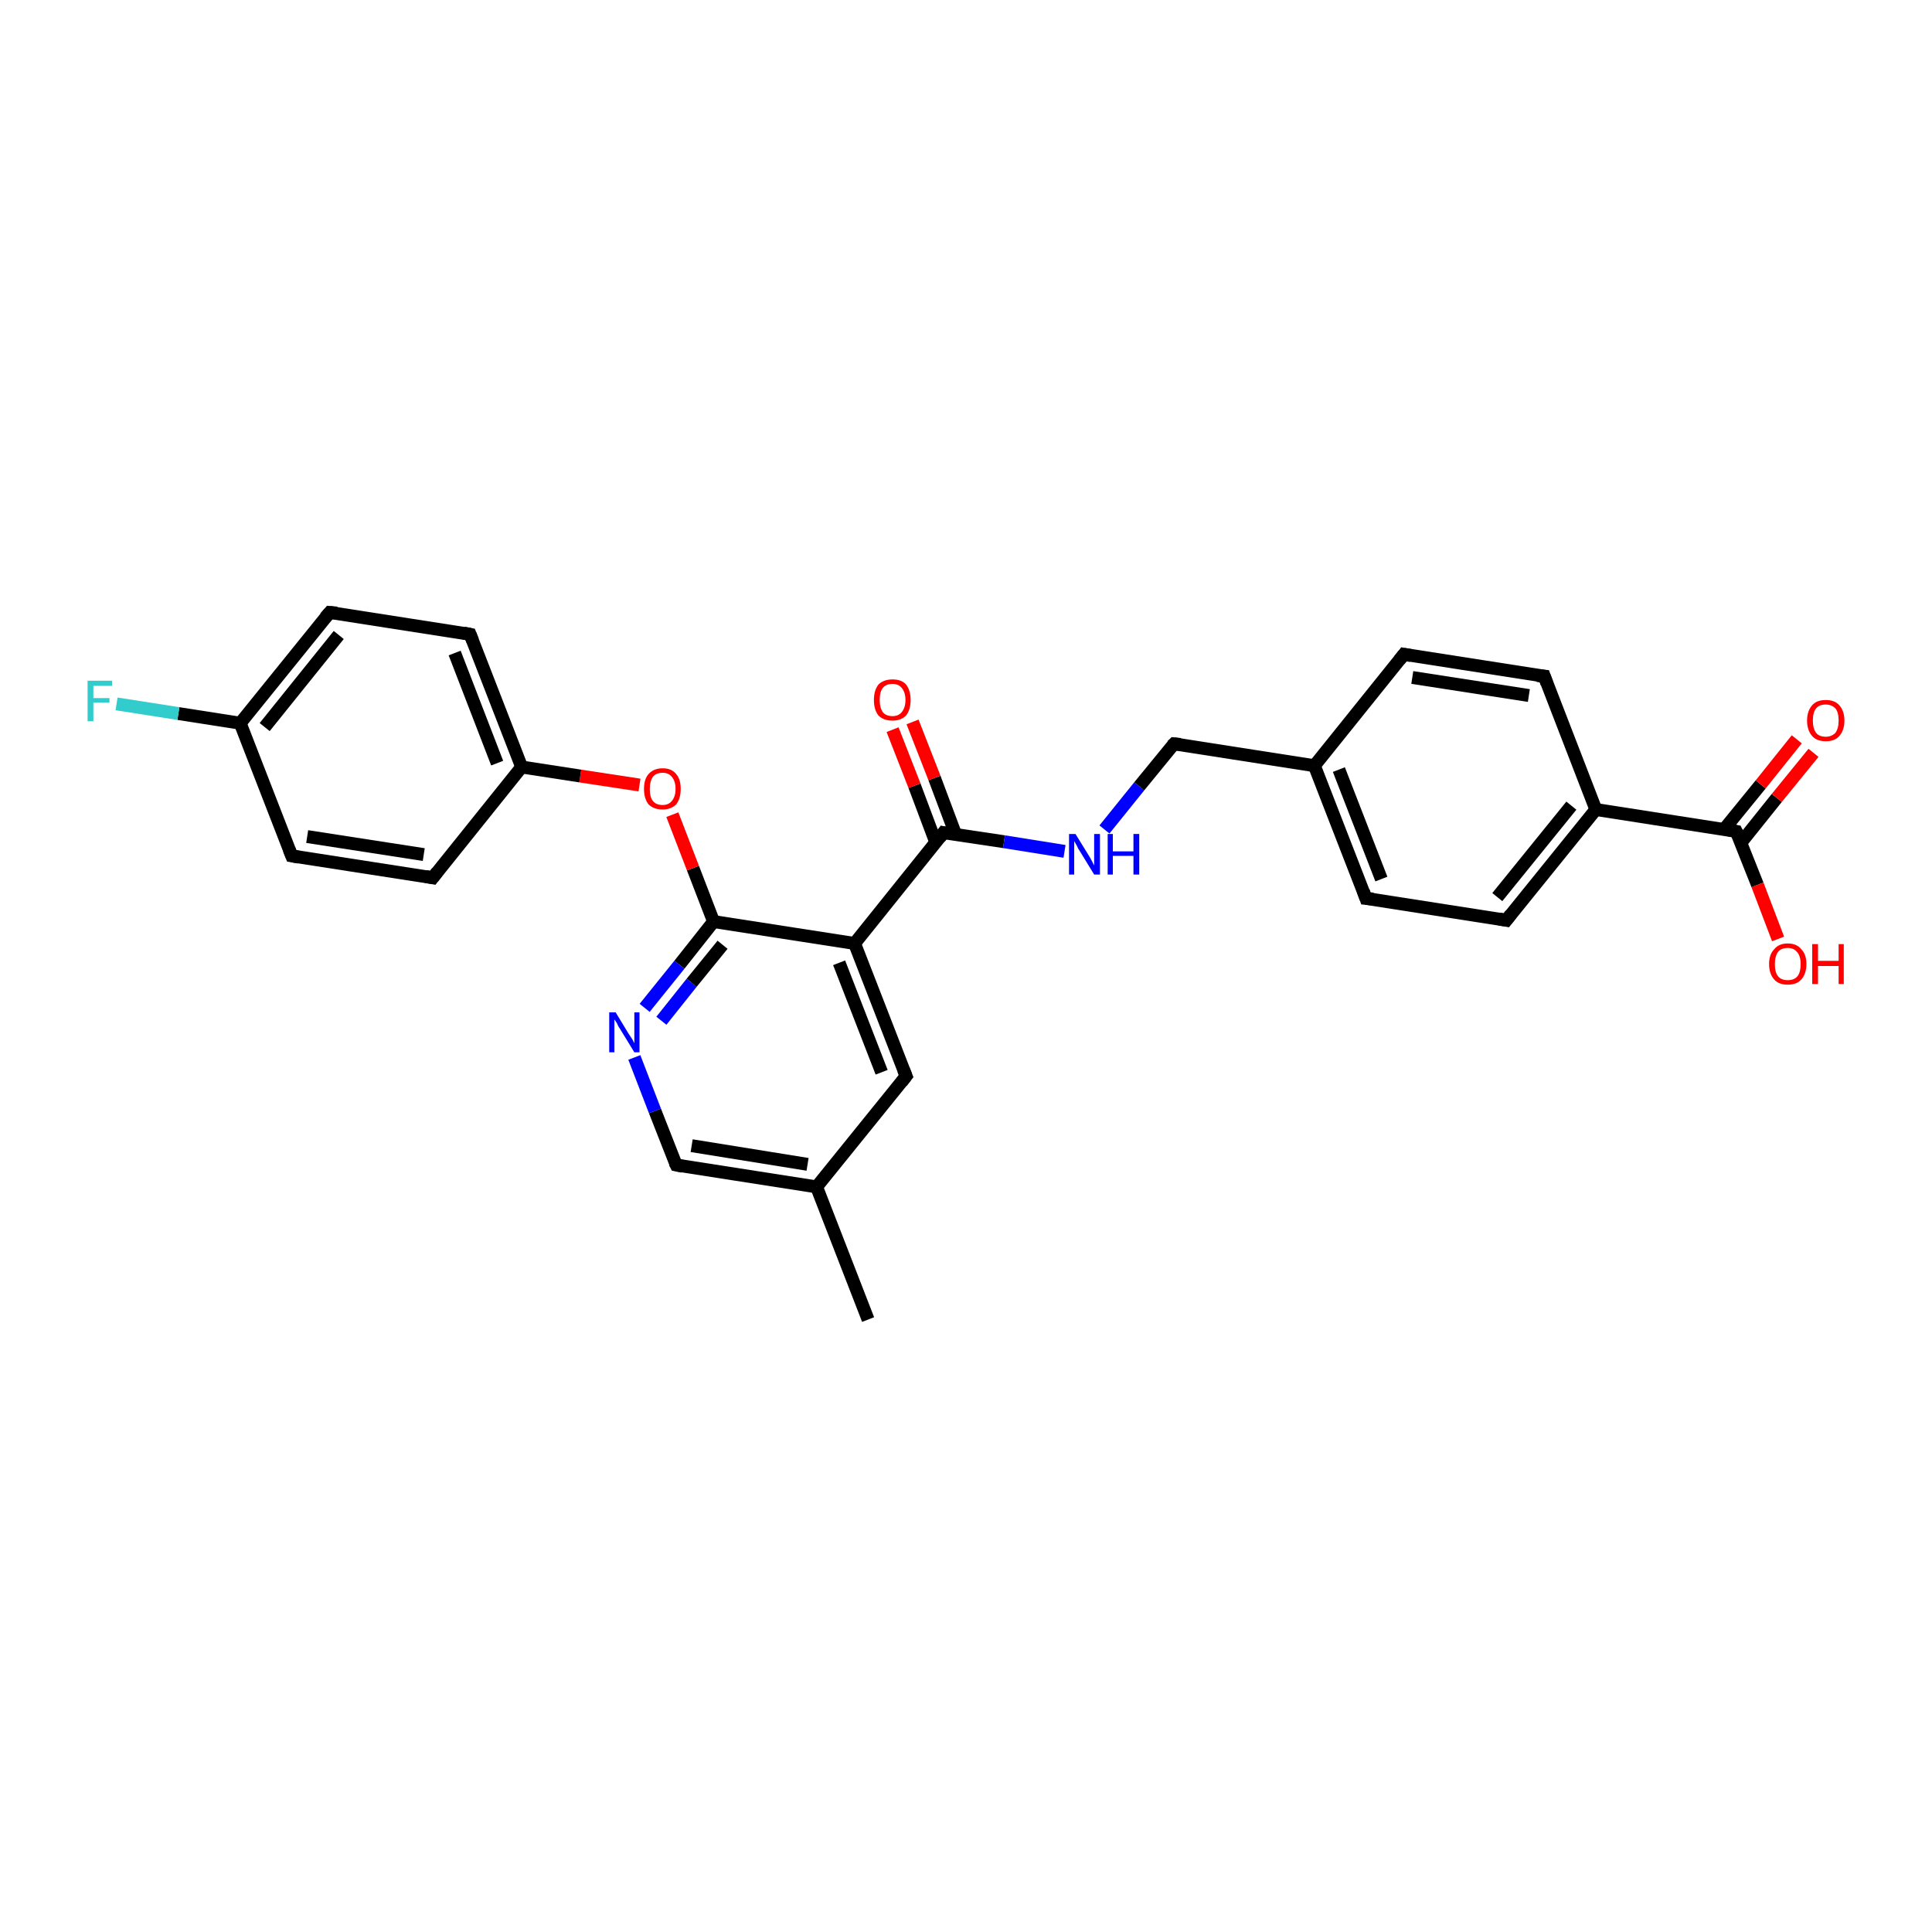 <?xml version='1.0' encoding='iso-8859-1'?>
<svg version='1.1' baseProfile='full'
              xmlns='http://www.w3.org/2000/svg'
                      xmlns:rdkit='http://www.rdkit.org/xml'
                      xmlns:xlink='http://www.w3.org/1999/xlink'
                  xml:space='preserve'
width='300px' height='300px' viewBox='0 0 300 300'>
<!-- END OF HEADER -->
<rect style='opacity:1.0;fill:#FFFFFF;stroke:none' width='300.0' height='300.0' x='0.0' y='0.0'> </rect>
<path class='bond-0 atom-0 atom-1' d='M 134.8,204.9 L 126.8,184.3' style='fill:none;fill-rule:evenodd;stroke:#000000;stroke-width:2.0px;stroke-linecap:butt;stroke-linejoin:miter;stroke-opacity:1' />
<path class='bond-1 atom-1 atom-2' d='M 126.8,184.3 L 105.0,180.9' style='fill:none;fill-rule:evenodd;stroke:#000000;stroke-width:2.0px;stroke-linecap:butt;stroke-linejoin:miter;stroke-opacity:1' />
<path class='bond-1 atom-1 atom-2' d='M 125.4,180.8 L 107.4,177.9' style='fill:none;fill-rule:evenodd;stroke:#000000;stroke-width:2.0px;stroke-linecap:butt;stroke-linejoin:miter;stroke-opacity:1' />
<path class='bond-2 atom-2 atom-3' d='M 105.0,180.9 L 101.7,172.5' style='fill:none;fill-rule:evenodd;stroke:#000000;stroke-width:2.0px;stroke-linecap:butt;stroke-linejoin:miter;stroke-opacity:1' />
<path class='bond-2 atom-2 atom-3' d='M 101.7,172.5 L 98.5,164.2' style='fill:none;fill-rule:evenodd;stroke:#0000FF;stroke-width:2.0px;stroke-linecap:butt;stroke-linejoin:miter;stroke-opacity:1' />
<path class='bond-3 atom-3 atom-4' d='M 100.1,156.5 L 105.5,149.8' style='fill:none;fill-rule:evenodd;stroke:#0000FF;stroke-width:2.0px;stroke-linecap:butt;stroke-linejoin:miter;stroke-opacity:1' />
<path class='bond-3 atom-3 atom-4' d='M 105.5,149.8 L 110.8,143.1' style='fill:none;fill-rule:evenodd;stroke:#000000;stroke-width:2.0px;stroke-linecap:butt;stroke-linejoin:miter;stroke-opacity:1' />
<path class='bond-3 atom-3 atom-4' d='M 102.7,158.5 L 107.4,152.6' style='fill:none;fill-rule:evenodd;stroke:#0000FF;stroke-width:2.0px;stroke-linecap:butt;stroke-linejoin:miter;stroke-opacity:1' />
<path class='bond-3 atom-3 atom-4' d='M 107.4,152.6 L 112.2,146.7' style='fill:none;fill-rule:evenodd;stroke:#000000;stroke-width:2.0px;stroke-linecap:butt;stroke-linejoin:miter;stroke-opacity:1' />
<path class='bond-4 atom-4 atom-5' d='M 110.8,143.1 L 107.6,134.8' style='fill:none;fill-rule:evenodd;stroke:#000000;stroke-width:2.0px;stroke-linecap:butt;stroke-linejoin:miter;stroke-opacity:1' />
<path class='bond-4 atom-4 atom-5' d='M 107.6,134.8 L 104.4,126.5' style='fill:none;fill-rule:evenodd;stroke:#FF0000;stroke-width:2.0px;stroke-linecap:butt;stroke-linejoin:miter;stroke-opacity:1' />
<path class='bond-5 atom-5 atom-6' d='M 99.3,121.9 L 90.1,120.5' style='fill:none;fill-rule:evenodd;stroke:#FF0000;stroke-width:2.0px;stroke-linecap:butt;stroke-linejoin:miter;stroke-opacity:1' />
<path class='bond-5 atom-5 atom-6' d='M 90.1,120.5 L 81.0,119.1' style='fill:none;fill-rule:evenodd;stroke:#000000;stroke-width:2.0px;stroke-linecap:butt;stroke-linejoin:miter;stroke-opacity:1' />
<path class='bond-6 atom-6 atom-7' d='M 81.0,119.1 L 73.0,98.5' style='fill:none;fill-rule:evenodd;stroke:#000000;stroke-width:2.0px;stroke-linecap:butt;stroke-linejoin:miter;stroke-opacity:1' />
<path class='bond-6 atom-6 atom-7' d='M 77.2,118.5 L 70.6,101.4' style='fill:none;fill-rule:evenodd;stroke:#000000;stroke-width:2.0px;stroke-linecap:butt;stroke-linejoin:miter;stroke-opacity:1' />
<path class='bond-7 atom-7 atom-8' d='M 73.0,98.5 L 51.2,95.1' style='fill:none;fill-rule:evenodd;stroke:#000000;stroke-width:2.0px;stroke-linecap:butt;stroke-linejoin:miter;stroke-opacity:1' />
<path class='bond-8 atom-8 atom-9' d='M 51.2,95.1 L 37.3,112.3' style='fill:none;fill-rule:evenodd;stroke:#000000;stroke-width:2.0px;stroke-linecap:butt;stroke-linejoin:miter;stroke-opacity:1' />
<path class='bond-8 atom-8 atom-9' d='M 52.6,98.6 L 41.1,112.9' style='fill:none;fill-rule:evenodd;stroke:#000000;stroke-width:2.0px;stroke-linecap:butt;stroke-linejoin:miter;stroke-opacity:1' />
<path class='bond-9 atom-9 atom-10' d='M 37.3,112.3 L 27.7,110.8' style='fill:none;fill-rule:evenodd;stroke:#000000;stroke-width:2.0px;stroke-linecap:butt;stroke-linejoin:miter;stroke-opacity:1' />
<path class='bond-9 atom-9 atom-10' d='M 27.7,110.8 L 18.1,109.3' style='fill:none;fill-rule:evenodd;stroke:#33CCCC;stroke-width:2.0px;stroke-linecap:butt;stroke-linejoin:miter;stroke-opacity:1' />
<path class='bond-10 atom-9 atom-11' d='M 37.3,112.3 L 45.3,132.9' style='fill:none;fill-rule:evenodd;stroke:#000000;stroke-width:2.0px;stroke-linecap:butt;stroke-linejoin:miter;stroke-opacity:1' />
<path class='bond-11 atom-11 atom-12' d='M 45.3,132.9 L 67.2,136.3' style='fill:none;fill-rule:evenodd;stroke:#000000;stroke-width:2.0px;stroke-linecap:butt;stroke-linejoin:miter;stroke-opacity:1' />
<path class='bond-11 atom-11 atom-12' d='M 47.7,129.9 L 65.8,132.7' style='fill:none;fill-rule:evenodd;stroke:#000000;stroke-width:2.0px;stroke-linecap:butt;stroke-linejoin:miter;stroke-opacity:1' />
<path class='bond-12 atom-4 atom-13' d='M 110.8,143.1 L 132.7,146.5' style='fill:none;fill-rule:evenodd;stroke:#000000;stroke-width:2.0px;stroke-linecap:butt;stroke-linejoin:miter;stroke-opacity:1' />
<path class='bond-13 atom-13 atom-14' d='M 132.7,146.5 L 140.7,167.1' style='fill:none;fill-rule:evenodd;stroke:#000000;stroke-width:2.0px;stroke-linecap:butt;stroke-linejoin:miter;stroke-opacity:1' />
<path class='bond-13 atom-13 atom-14' d='M 130.3,149.5 L 136.9,166.5' style='fill:none;fill-rule:evenodd;stroke:#000000;stroke-width:2.0px;stroke-linecap:butt;stroke-linejoin:miter;stroke-opacity:1' />
<path class='bond-14 atom-13 atom-15' d='M 132.7,146.5 L 146.5,129.3' style='fill:none;fill-rule:evenodd;stroke:#000000;stroke-width:2.0px;stroke-linecap:butt;stroke-linejoin:miter;stroke-opacity:1' />
<path class='bond-15 atom-15 atom-16' d='M 148.4,129.6 L 145.1,120.8' style='fill:none;fill-rule:evenodd;stroke:#000000;stroke-width:2.0px;stroke-linecap:butt;stroke-linejoin:miter;stroke-opacity:1' />
<path class='bond-15 atom-15 atom-16' d='M 145.1,120.8 L 141.7,112.1' style='fill:none;fill-rule:evenodd;stroke:#FF0000;stroke-width:2.0px;stroke-linecap:butt;stroke-linejoin:miter;stroke-opacity:1' />
<path class='bond-15 atom-15 atom-16' d='M 145.3,130.8 L 142.0,122.0' style='fill:none;fill-rule:evenodd;stroke:#000000;stroke-width:2.0px;stroke-linecap:butt;stroke-linejoin:miter;stroke-opacity:1' />
<path class='bond-15 atom-15 atom-16' d='M 142.0,122.0 L 138.6,113.3' style='fill:none;fill-rule:evenodd;stroke:#FF0000;stroke-width:2.0px;stroke-linecap:butt;stroke-linejoin:miter;stroke-opacity:1' />
<path class='bond-16 atom-15 atom-17' d='M 146.5,129.3 L 155.9,130.7' style='fill:none;fill-rule:evenodd;stroke:#000000;stroke-width:2.0px;stroke-linecap:butt;stroke-linejoin:miter;stroke-opacity:1' />
<path class='bond-16 atom-15 atom-17' d='M 155.9,130.7 L 165.3,132.2' style='fill:none;fill-rule:evenodd;stroke:#0000FF;stroke-width:2.0px;stroke-linecap:butt;stroke-linejoin:miter;stroke-opacity:1' />
<path class='bond-17 atom-17 atom-18' d='M 171.5,128.8 L 176.9,122.1' style='fill:none;fill-rule:evenodd;stroke:#0000FF;stroke-width:2.0px;stroke-linecap:butt;stroke-linejoin:miter;stroke-opacity:1' />
<path class='bond-17 atom-17 atom-18' d='M 176.9,122.1 L 182.3,115.5' style='fill:none;fill-rule:evenodd;stroke:#000000;stroke-width:2.0px;stroke-linecap:butt;stroke-linejoin:miter;stroke-opacity:1' />
<path class='bond-18 atom-18 atom-19' d='M 182.3,115.5 L 204.1,118.9' style='fill:none;fill-rule:evenodd;stroke:#000000;stroke-width:2.0px;stroke-linecap:butt;stroke-linejoin:miter;stroke-opacity:1' />
<path class='bond-19 atom-19 atom-20' d='M 204.1,118.9 L 212.1,139.5' style='fill:none;fill-rule:evenodd;stroke:#000000;stroke-width:2.0px;stroke-linecap:butt;stroke-linejoin:miter;stroke-opacity:1' />
<path class='bond-19 atom-19 atom-20' d='M 207.9,119.5 L 214.5,136.5' style='fill:none;fill-rule:evenodd;stroke:#000000;stroke-width:2.0px;stroke-linecap:butt;stroke-linejoin:miter;stroke-opacity:1' />
<path class='bond-20 atom-20 atom-21' d='M 212.1,139.5 L 233.9,142.9' style='fill:none;fill-rule:evenodd;stroke:#000000;stroke-width:2.0px;stroke-linecap:butt;stroke-linejoin:miter;stroke-opacity:1' />
<path class='bond-21 atom-21 atom-22' d='M 233.9,142.9 L 247.8,125.7' style='fill:none;fill-rule:evenodd;stroke:#000000;stroke-width:2.0px;stroke-linecap:butt;stroke-linejoin:miter;stroke-opacity:1' />
<path class='bond-21 atom-21 atom-22' d='M 232.5,139.3 L 244.0,125.1' style='fill:none;fill-rule:evenodd;stroke:#000000;stroke-width:2.0px;stroke-linecap:butt;stroke-linejoin:miter;stroke-opacity:1' />
<path class='bond-22 atom-22 atom-23' d='M 247.8,125.7 L 239.8,105.0' style='fill:none;fill-rule:evenodd;stroke:#000000;stroke-width:2.0px;stroke-linecap:butt;stroke-linejoin:miter;stroke-opacity:1' />
<path class='bond-23 atom-23 atom-24' d='M 239.8,105.0 L 218.0,101.6' style='fill:none;fill-rule:evenodd;stroke:#000000;stroke-width:2.0px;stroke-linecap:butt;stroke-linejoin:miter;stroke-opacity:1' />
<path class='bond-23 atom-23 atom-24' d='M 237.4,108.0 L 219.3,105.2' style='fill:none;fill-rule:evenodd;stroke:#000000;stroke-width:2.0px;stroke-linecap:butt;stroke-linejoin:miter;stroke-opacity:1' />
<path class='bond-24 atom-22 atom-25' d='M 247.8,125.7 L 269.6,129.1' style='fill:none;fill-rule:evenodd;stroke:#000000;stroke-width:2.0px;stroke-linecap:butt;stroke-linejoin:miter;stroke-opacity:1' />
<path class='bond-25 atom-25 atom-26' d='M 269.6,129.1 L 272.9,137.4' style='fill:none;fill-rule:evenodd;stroke:#000000;stroke-width:2.0px;stroke-linecap:butt;stroke-linejoin:miter;stroke-opacity:1' />
<path class='bond-25 atom-25 atom-26' d='M 272.9,137.4 L 276.1,145.8' style='fill:none;fill-rule:evenodd;stroke:#FF0000;stroke-width:2.0px;stroke-linecap:butt;stroke-linejoin:miter;stroke-opacity:1' />
<path class='bond-26 atom-25 atom-27' d='M 270.3,130.9 L 275.9,123.9' style='fill:none;fill-rule:evenodd;stroke:#000000;stroke-width:2.0px;stroke-linecap:butt;stroke-linejoin:miter;stroke-opacity:1' />
<path class='bond-26 atom-25 atom-27' d='M 275.9,123.9 L 281.6,116.9' style='fill:none;fill-rule:evenodd;stroke:#FF0000;stroke-width:2.0px;stroke-linecap:butt;stroke-linejoin:miter;stroke-opacity:1' />
<path class='bond-26 atom-25 atom-27' d='M 267.7,128.8 L 273.4,121.8' style='fill:none;fill-rule:evenodd;stroke:#000000;stroke-width:2.0px;stroke-linecap:butt;stroke-linejoin:miter;stroke-opacity:1' />
<path class='bond-26 atom-25 atom-27' d='M 273.4,121.8 L 279.0,114.8' style='fill:none;fill-rule:evenodd;stroke:#FF0000;stroke-width:2.0px;stroke-linecap:butt;stroke-linejoin:miter;stroke-opacity:1' />
<path class='bond-27 atom-14 atom-1' d='M 140.7,167.1 L 126.8,184.3' style='fill:none;fill-rule:evenodd;stroke:#000000;stroke-width:2.0px;stroke-linecap:butt;stroke-linejoin:miter;stroke-opacity:1' />
<path class='bond-28 atom-24 atom-19' d='M 218.0,101.6 L 204.1,118.9' style='fill:none;fill-rule:evenodd;stroke:#000000;stroke-width:2.0px;stroke-linecap:butt;stroke-linejoin:miter;stroke-opacity:1' />
<path class='bond-29 atom-12 atom-6' d='M 67.2,136.3 L 81.0,119.1' style='fill:none;fill-rule:evenodd;stroke:#000000;stroke-width:2.0px;stroke-linecap:butt;stroke-linejoin:miter;stroke-opacity:1' />
<path d='M 106.0,181.1 L 105.0,180.9 L 104.8,180.5' style='fill:none;stroke:#000000;stroke-width:2.0px;stroke-linecap:butt;stroke-linejoin:miter;stroke-opacity:1;' />
<path d='M 73.4,99.5 L 73.0,98.5 L 72.0,98.3' style='fill:none;stroke:#000000;stroke-width:2.0px;stroke-linecap:butt;stroke-linejoin:miter;stroke-opacity:1;' />
<path d='M 52.3,95.2 L 51.2,95.1 L 50.5,95.9' style='fill:none;stroke:#000000;stroke-width:2.0px;stroke-linecap:butt;stroke-linejoin:miter;stroke-opacity:1;' />
<path d='M 44.9,131.9 L 45.3,132.9 L 46.4,133.1' style='fill:none;stroke:#000000;stroke-width:2.0px;stroke-linecap:butt;stroke-linejoin:miter;stroke-opacity:1;' />
<path d='M 66.1,136.1 L 67.2,136.3 L 67.9,135.4' style='fill:none;stroke:#000000;stroke-width:2.0px;stroke-linecap:butt;stroke-linejoin:miter;stroke-opacity:1;' />
<path d='M 140.3,166.1 L 140.7,167.1 L 140.0,168.0' style='fill:none;stroke:#000000;stroke-width:2.0px;stroke-linecap:butt;stroke-linejoin:miter;stroke-opacity:1;' />
<path d='M 145.9,130.1 L 146.5,129.3 L 147.0,129.4' style='fill:none;stroke:#000000;stroke-width:2.0px;stroke-linecap:butt;stroke-linejoin:miter;stroke-opacity:1;' />
<path d='M 182.0,115.8 L 182.3,115.5 L 183.3,115.6' style='fill:none;stroke:#000000;stroke-width:2.0px;stroke-linecap:butt;stroke-linejoin:miter;stroke-opacity:1;' />
<path d='M 211.7,138.4 L 212.1,139.5 L 213.2,139.6' style='fill:none;stroke:#000000;stroke-width:2.0px;stroke-linecap:butt;stroke-linejoin:miter;stroke-opacity:1;' />
<path d='M 232.8,142.7 L 233.9,142.9 L 234.6,142.0' style='fill:none;stroke:#000000;stroke-width:2.0px;stroke-linecap:butt;stroke-linejoin:miter;stroke-opacity:1;' />
<path d='M 240.2,106.1 L 239.8,105.0 L 238.7,104.9' style='fill:none;stroke:#000000;stroke-width:2.0px;stroke-linecap:butt;stroke-linejoin:miter;stroke-opacity:1;' />
<path d='M 219.1,101.8 L 218.0,101.6 L 217.3,102.5' style='fill:none;stroke:#000000;stroke-width:2.0px;stroke-linecap:butt;stroke-linejoin:miter;stroke-opacity:1;' />
<path d='M 268.5,128.9 L 269.6,129.1 L 269.8,129.5' style='fill:none;stroke:#000000;stroke-width:2.0px;stroke-linecap:butt;stroke-linejoin:miter;stroke-opacity:1;' />
<path class='atom-3' d='M 95.6 157.2
L 97.6 160.5
Q 97.8 160.8, 98.2 161.4
Q 98.5 162.0, 98.5 162.0
L 98.5 157.2
L 99.3 157.2
L 99.3 163.4
L 98.5 163.4
L 96.3 159.8
Q 96.0 159.4, 95.8 158.9
Q 95.5 158.4, 95.4 158.3
L 95.4 163.4
L 94.6 163.4
L 94.6 157.2
L 95.6 157.2
' fill='#0000FF'/>
<path class='atom-5' d='M 100.0 122.5
Q 100.0 121.0, 100.7 120.2
Q 101.5 119.3, 102.9 119.3
Q 104.3 119.3, 105.0 120.2
Q 105.7 121.0, 105.7 122.5
Q 105.7 124.0, 105.0 124.9
Q 104.2 125.7, 102.9 125.7
Q 101.5 125.7, 100.7 124.9
Q 100.0 124.0, 100.0 122.5
M 102.9 125.0
Q 103.8 125.0, 104.3 124.4
Q 104.9 123.7, 104.9 122.5
Q 104.9 121.3, 104.3 120.6
Q 103.8 120.0, 102.9 120.0
Q 101.9 120.0, 101.4 120.6
Q 100.9 121.3, 100.9 122.5
Q 100.9 123.8, 101.4 124.4
Q 101.9 125.0, 102.9 125.0
' fill='#FF0000'/>
<path class='atom-10' d='M 13.6 105.7
L 17.4 105.7
L 17.4 106.5
L 14.5 106.5
L 14.5 108.4
L 17.0 108.4
L 17.0 109.1
L 14.5 109.1
L 14.5 112.0
L 13.6 112.0
L 13.6 105.7
' fill='#33CCCC'/>
<path class='atom-16' d='M 135.7 108.7
Q 135.7 107.2, 136.4 106.3
Q 137.2 105.5, 138.6 105.5
Q 140.0 105.5, 140.7 106.3
Q 141.4 107.2, 141.4 108.7
Q 141.4 110.2, 140.7 111.1
Q 139.9 111.9, 138.6 111.9
Q 137.2 111.9, 136.4 111.1
Q 135.7 110.2, 135.7 108.7
M 138.6 111.2
Q 139.5 111.2, 140.0 110.6
Q 140.6 109.9, 140.6 108.7
Q 140.6 107.5, 140.0 106.8
Q 139.5 106.2, 138.6 106.2
Q 137.6 106.2, 137.1 106.8
Q 136.6 107.4, 136.6 108.7
Q 136.6 109.9, 137.1 110.6
Q 137.6 111.2, 138.6 111.2
' fill='#FF0000'/>
<path class='atom-17' d='M 167.0 129.5
L 169.1 132.9
Q 169.3 133.2, 169.6 133.8
Q 169.9 134.4, 169.9 134.4
L 169.9 129.5
L 170.8 129.5
L 170.8 135.8
L 169.9 135.8
L 167.7 132.2
Q 167.4 131.8, 167.2 131.3
Q 166.9 130.8, 166.8 130.6
L 166.8 135.8
L 166.0 135.8
L 166.0 129.5
L 167.0 129.5
' fill='#0000FF'/>
<path class='atom-17' d='M 172.0 129.5
L 172.8 129.5
L 172.8 132.2
L 176.0 132.2
L 176.0 129.5
L 176.9 129.5
L 176.9 135.8
L 176.0 135.8
L 176.0 132.9
L 172.8 132.9
L 172.8 135.8
L 172.0 135.8
L 172.0 129.5
' fill='#0000FF'/>
<path class='atom-26' d='M 274.7 149.7
Q 274.7 148.2, 275.5 147.4
Q 276.2 146.5, 277.6 146.5
Q 279.0 146.5, 279.7 147.4
Q 280.5 148.2, 280.5 149.7
Q 280.5 151.2, 279.7 152.1
Q 279.0 152.9, 277.6 152.9
Q 276.2 152.9, 275.5 152.1
Q 274.7 151.2, 274.7 149.7
M 277.6 152.2
Q 278.6 152.2, 279.1 151.6
Q 279.6 151.0, 279.6 149.7
Q 279.6 148.5, 279.1 147.9
Q 278.6 147.2, 277.6 147.2
Q 276.6 147.2, 276.1 147.8
Q 275.6 148.5, 275.6 149.7
Q 275.6 151.0, 276.1 151.6
Q 276.6 152.2, 277.6 152.2
' fill='#FF0000'/>
<path class='atom-26' d='M 281.4 146.6
L 282.3 146.6
L 282.3 149.2
L 285.5 149.2
L 285.5 146.6
L 286.3 146.6
L 286.3 152.8
L 285.5 152.8
L 285.5 150.0
L 282.3 150.0
L 282.3 152.8
L 281.4 152.8
L 281.4 146.6
' fill='#FF0000'/>
<path class='atom-27' d='M 280.6 111.9
Q 280.6 110.4, 281.4 109.5
Q 282.1 108.7, 283.5 108.7
Q 284.9 108.7, 285.6 109.5
Q 286.4 110.4, 286.4 111.9
Q 286.4 113.4, 285.6 114.3
Q 284.9 115.1, 283.5 115.1
Q 282.1 115.1, 281.4 114.3
Q 280.6 113.4, 280.6 111.9
M 283.5 114.4
Q 284.4 114.4, 285.0 113.8
Q 285.5 113.1, 285.5 111.9
Q 285.5 110.6, 285.0 110.0
Q 284.4 109.4, 283.5 109.4
Q 282.5 109.4, 282.0 110.0
Q 281.5 110.6, 281.5 111.9
Q 281.5 113.1, 282.0 113.8
Q 282.5 114.4, 283.5 114.4
' fill='#FF0000'/>
</svg>
